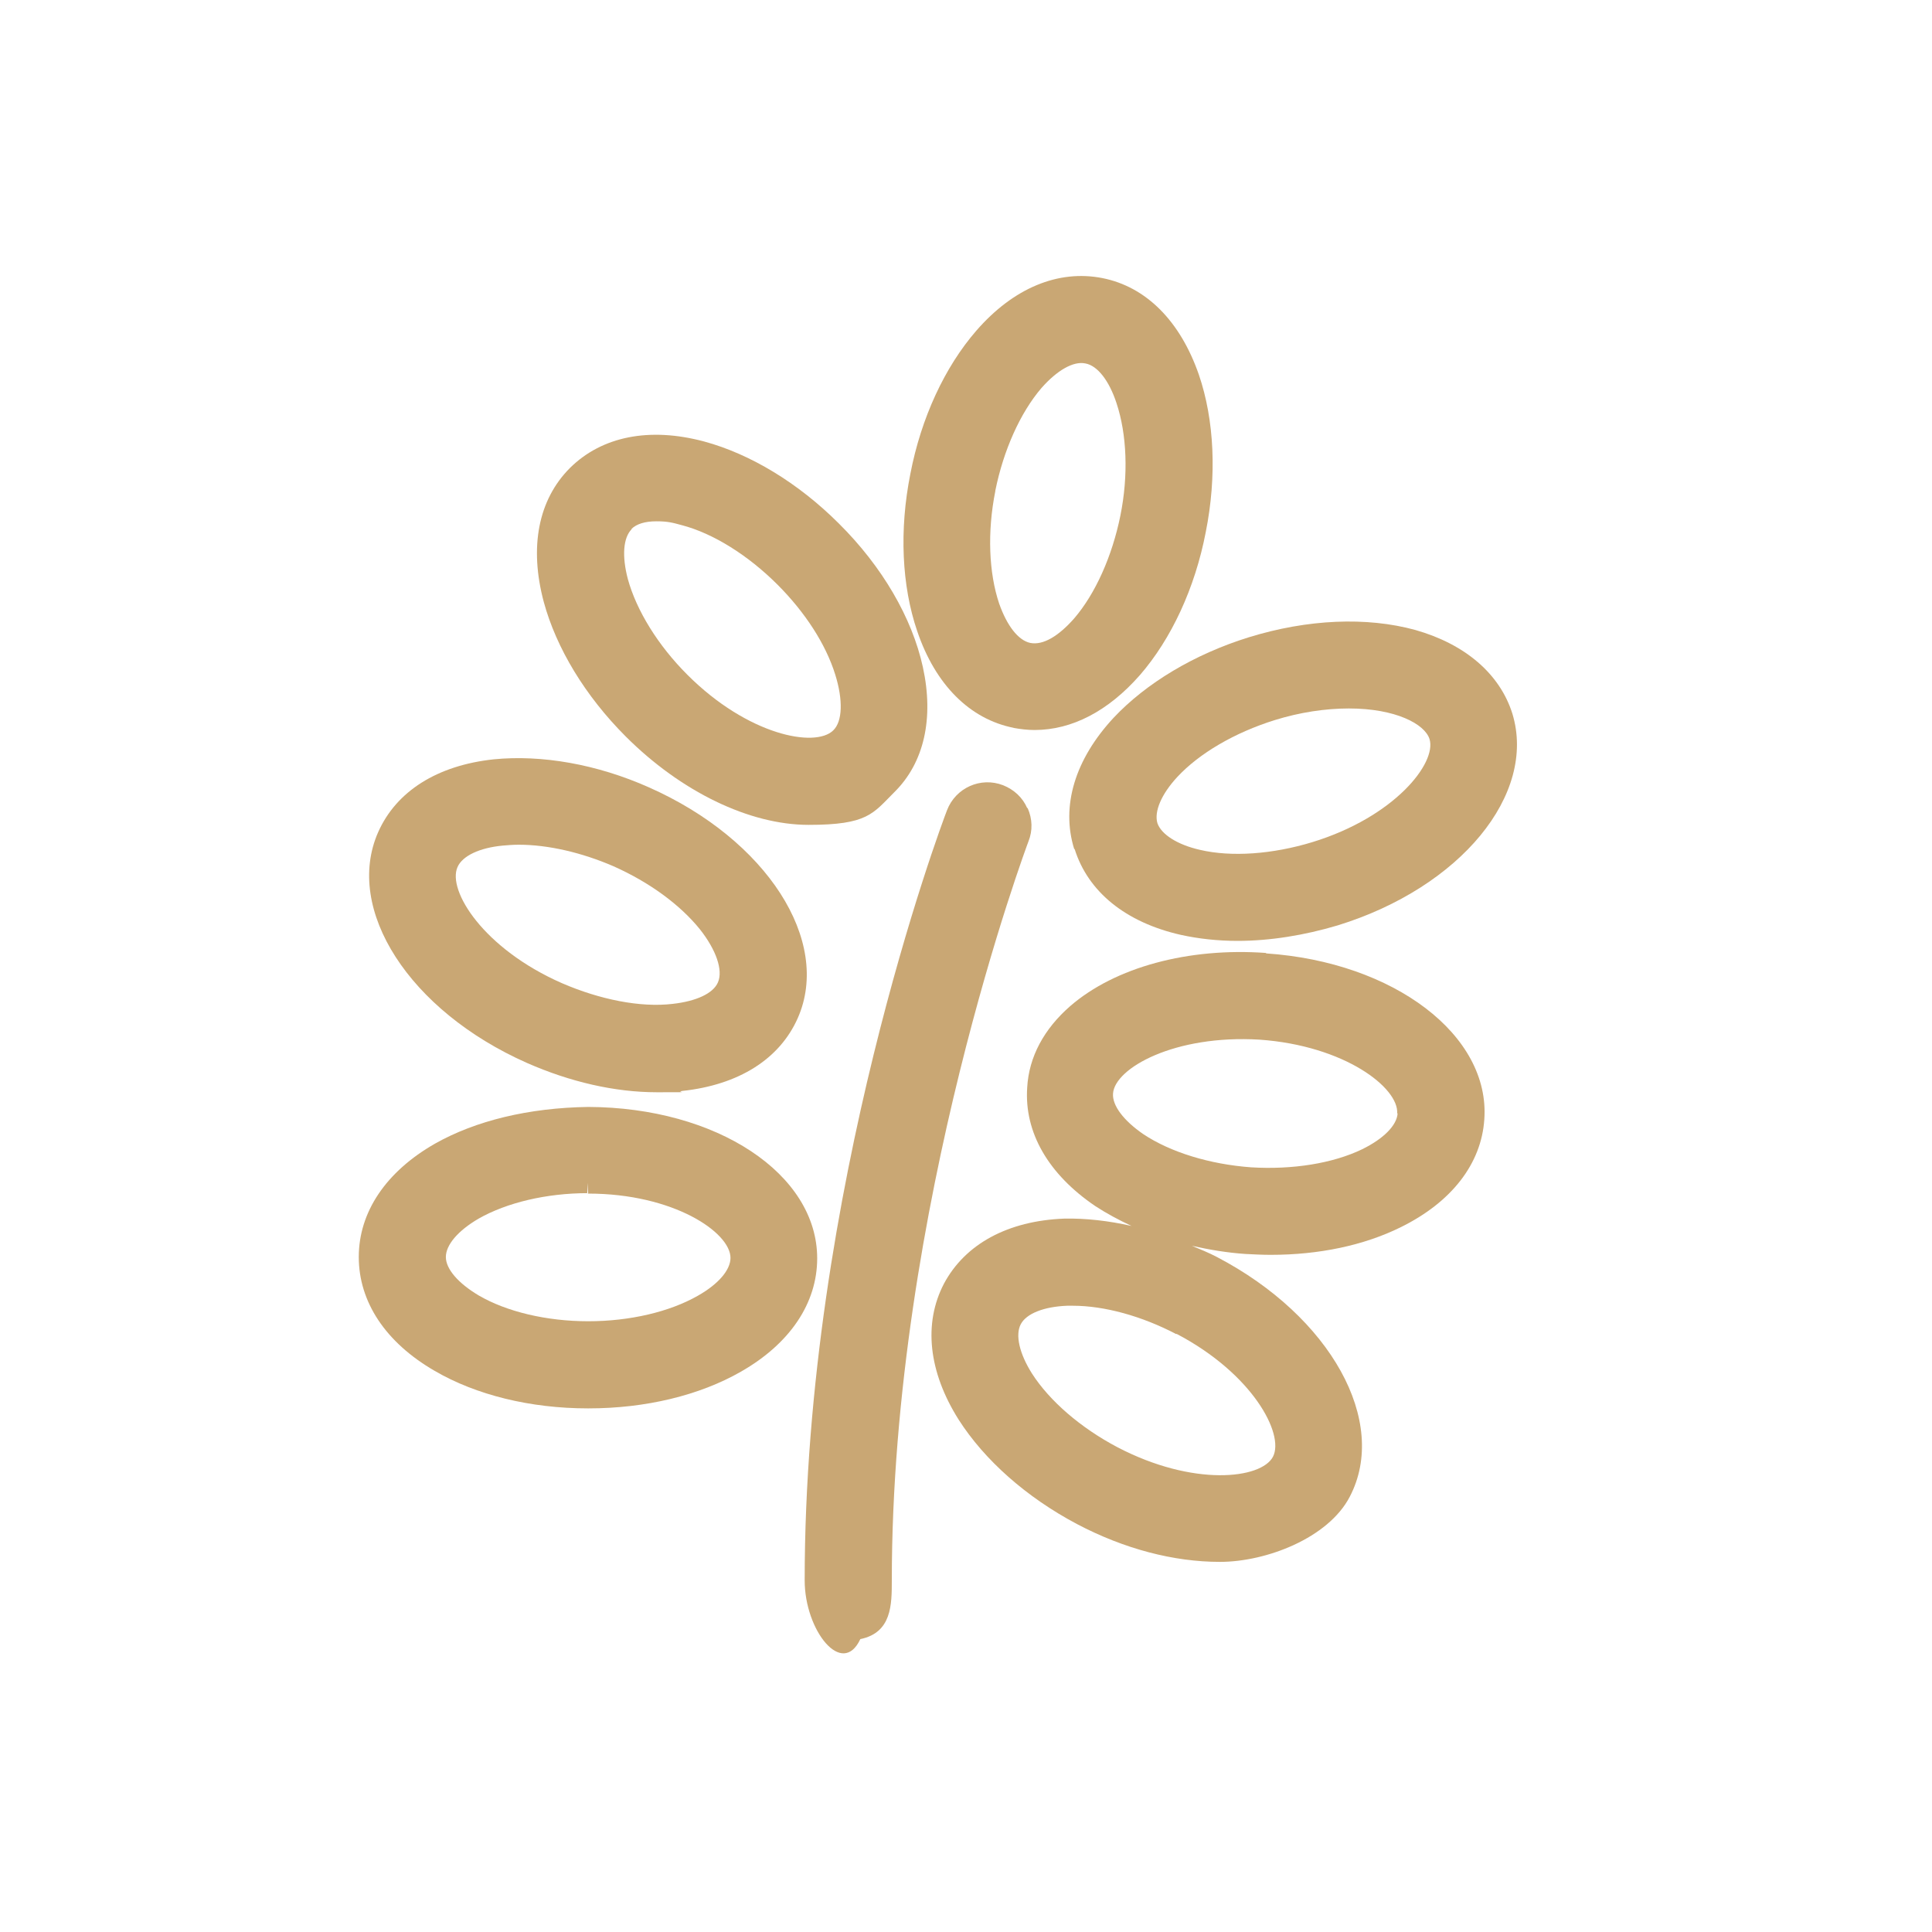 <svg xmlns="http://www.w3.org/2000/svg" width="40" height="40" viewBox="0 0 40 40" fill="none"><path d="M12.955 15.248C14.098 16.391 15.517 17.078 16.741 17.078C17.964 17.078 18.071 16.846 18.517 16.4C19.133 15.793 19.339 14.873 19.107 13.811C18.884 12.793 18.267 11.73 17.366 10.837C16.526 9.998 15.535 9.4 14.58 9.141C13.446 8.837 12.464 9.034 11.803 9.686C11.142 10.346 10.955 11.329 11.258 12.462C11.517 13.418 12.116 14.409 12.955 15.248ZM13.071 10.954C13.178 10.846 13.357 10.793 13.589 10.793C13.821 10.793 13.919 10.819 14.116 10.873C14.767 11.043 15.491 11.498 16.098 12.105C16.669 12.677 17.098 13.337 17.294 13.971C17.455 14.489 17.446 14.936 17.25 15.123C16.875 15.489 15.482 15.221 14.232 13.971C13.624 13.364 13.178 12.641 12.999 11.989C12.874 11.516 12.901 11.132 13.08 10.954H13.071Z" fill="#C9A774"></path><path d="M20.982 15.07C21.125 15.096 21.276 15.114 21.419 15.114C22.196 15.114 22.946 14.721 23.598 13.98C24.25 13.23 24.741 12.177 24.964 11.016C25.196 9.855 25.142 8.695 24.821 7.757C24.437 6.65 23.732 5.936 22.821 5.757C21.91 5.579 20.982 5.962 20.214 6.846C19.562 7.596 19.071 8.65 18.848 9.811C18.616 10.971 18.669 12.132 18.991 13.07C19.366 14.177 20.08 14.891 20.991 15.07H20.982ZM20.607 10.159C20.776 9.32 21.125 8.543 21.562 8.034C21.884 7.668 22.223 7.471 22.473 7.525C22.723 7.57 22.964 7.882 23.116 8.346C23.33 8.989 23.366 9.837 23.196 10.677C23.026 11.516 22.678 12.293 22.241 12.802C21.919 13.168 21.598 13.364 21.33 13.311C21.08 13.257 20.848 12.954 20.687 12.498C20.473 11.864 20.437 11.016 20.607 10.168V10.159Z" fill="#C9A774"></path><path d="M10.91 22.007C11.803 22.4 12.731 22.614 13.597 22.614C14.463 22.614 13.954 22.614 14.124 22.587C15.294 22.462 16.142 21.927 16.517 21.078C17.222 19.48 15.874 17.382 13.437 16.302C12.356 15.82 11.213 15.623 10.222 15.721C9.053 15.846 8.204 16.382 7.829 17.23C7.124 18.828 8.472 20.927 10.91 22.007ZM9.472 17.953C9.571 17.721 9.928 17.552 10.41 17.507C10.517 17.498 10.624 17.489 10.74 17.489C11.347 17.489 12.044 17.65 12.704 17.936C13.445 18.266 14.079 18.73 14.49 19.239C14.829 19.668 14.972 20.087 14.865 20.337C14.767 20.57 14.41 20.73 13.928 20.784C13.258 20.864 12.419 20.695 11.633 20.355C10.008 19.641 9.258 18.436 9.472 17.953Z" fill="#C9A774"></path><path d="M12.178 22.918C10.945 22.936 9.847 23.203 9.008 23.677C7.99 24.257 7.428 25.096 7.428 26.025C7.428 26.953 7.981 27.793 8.999 28.382C9.856 28.882 10.981 29.159 12.169 29.159H12.187C13.365 29.159 14.481 28.891 15.338 28.4C16.356 27.82 16.919 26.98 16.919 26.052C16.919 24.302 14.838 22.927 12.178 22.918ZM12.16 24.712V24.489L12.178 24.712C13.945 24.712 15.124 25.516 15.124 26.043C15.124 26.293 14.874 26.587 14.446 26.828C13.865 27.159 13.044 27.355 12.178 27.355C11.32 27.355 10.49 27.159 9.91 26.82C9.49 26.57 9.231 26.275 9.231 26.025C9.231 25.775 9.481 25.48 9.91 25.23C10.49 24.9 11.312 24.703 12.169 24.703L12.16 24.712Z" fill="#C9A774"></path><path d="M22.249 17.578C22.526 18.462 23.303 19.096 24.446 19.355C24.812 19.436 25.213 19.48 25.624 19.48C26.294 19.48 27.008 19.364 27.696 19.159C30.24 18.373 31.821 16.444 31.312 14.775C31.053 13.953 30.338 13.337 29.303 13.043C28.294 12.766 27.071 12.819 25.856 13.194C24.731 13.543 23.731 14.141 23.053 14.864C22.258 15.721 21.963 16.686 22.24 17.578H22.249ZM29.597 15.302C29.749 15.802 28.865 16.918 27.169 17.436C26.347 17.686 25.499 17.748 24.847 17.596C24.374 17.489 24.044 17.275 23.963 17.043C23.892 16.802 24.044 16.444 24.374 16.087C24.83 15.596 25.562 15.168 26.392 14.909C26.91 14.748 27.437 14.668 27.928 14.668C28.892 14.668 29.499 14.989 29.597 15.302Z" fill="#C9A774"></path><path d="M26.213 19.73C24.606 19.614 23.088 20.025 22.16 20.828C21.615 21.302 21.302 21.882 21.267 22.516C21.204 23.445 21.704 24.311 22.677 24.971C22.91 25.123 23.16 25.257 23.427 25.382C22.954 25.275 22.481 25.221 22.035 25.23C20.865 25.275 19.981 25.757 19.543 26.578C19.115 27.4 19.222 28.4 19.847 29.391C20.383 30.23 21.249 30.998 22.294 31.552C23.276 32.07 24.302 32.337 25.258 32.337C26.213 32.337 27.499 31.846 27.945 30.989C28.758 29.436 27.552 27.257 25.195 26.025C25.026 25.936 24.847 25.864 24.677 25.793C25.035 25.873 25.401 25.936 25.785 25.962C25.963 25.971 26.133 25.98 26.311 25.98C27.311 25.98 28.24 25.784 28.999 25.409C30.052 24.891 30.669 24.096 30.731 23.177C30.856 21.436 28.865 19.918 26.213 19.739V19.73ZM24.356 27.614C25.927 28.436 26.597 29.686 26.356 30.159C26.115 30.623 24.704 30.784 23.133 29.962C22.374 29.561 21.731 29.007 21.365 28.436C21.106 28.025 21.017 27.641 21.133 27.418C21.249 27.195 21.615 27.052 22.097 27.034H22.213C22.865 27.034 23.642 27.248 24.356 27.623V27.614ZM28.936 23.052C28.919 23.302 28.642 23.578 28.204 23.793C27.597 24.087 26.758 24.221 25.901 24.168C25.044 24.105 24.231 23.855 23.669 23.48C23.267 23.203 23.026 22.891 23.044 22.641C23.079 22.114 24.32 21.418 26.079 21.525C27.847 21.65 28.963 22.525 28.927 23.052H28.936Z" fill="#C9A774"></path><path d="M21.267 16.73C21.169 16.507 20.991 16.346 20.767 16.257C20.303 16.078 19.785 16.311 19.607 16.775C19.482 17.096 16.66 24.641 16.66 32.721C16.66 33.757 17.437 34.739 17.812 33.936C18.464 33.802 18.464 33.221 18.464 32.721C18.464 24.98 21.267 17.489 21.294 17.418C21.383 17.195 21.375 16.953 21.276 16.73H21.267Z" fill="#C9A774"></path></svg>